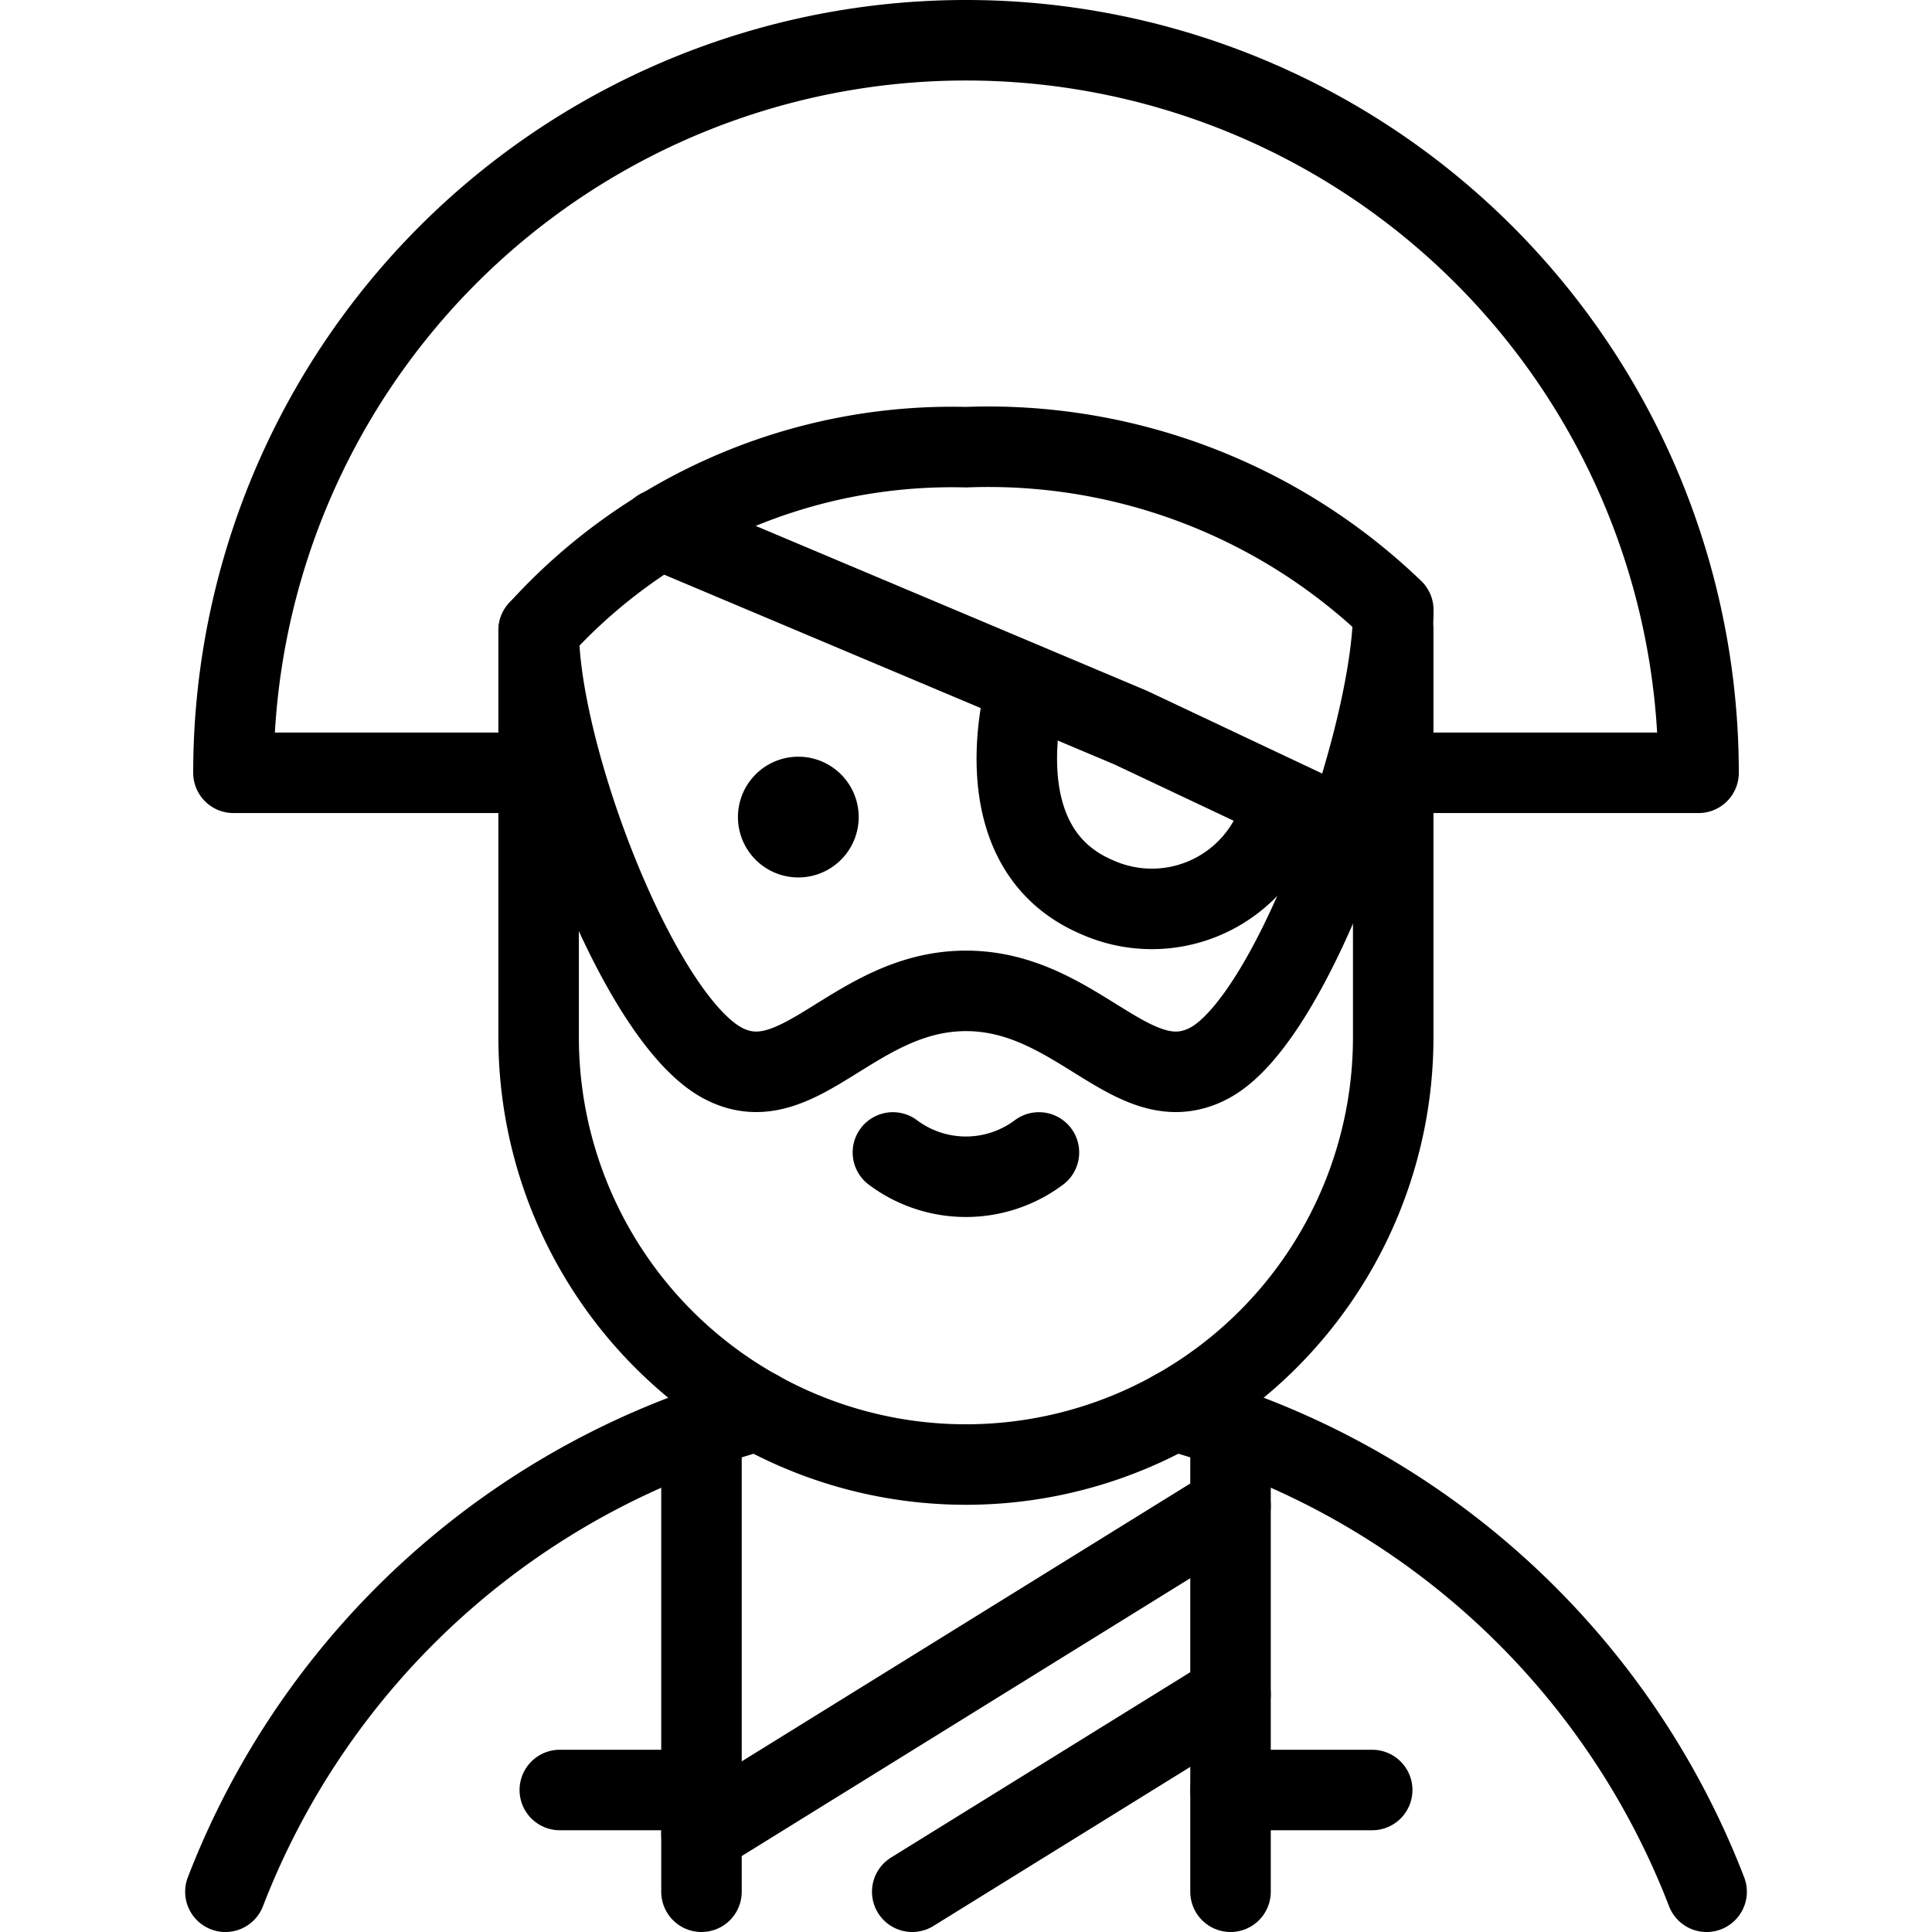 <svg xmlns="http://www.w3.org/2000/svg" viewBox="0 0 24 24"><g transform="matrix(1,0,0,1,0,0)"><defs><style>.a{fill:none;stroke:#000000;stroke-linecap:round;stroke-linejoin:round;}</style></defs><path class="a" d="M17.307,7.83v5.055a5.308,5.308,0,0,1-10.616,0V7.83"></path><path class="a" d="M17.308,7.577c0,1.539-1.229,5.05-2.275,5.623-.947.518-1.64-.891-3.033-.891s-2.086,1.409-3.033.891c-1.046-.573-2.275-3.832-2.275-5.37A6.923,6.923,0,0,1,12,5.555a7.254,7.254,0,0,1,5.308,2.022"></path><line class="a" x1="15.286" y1="22.236" x2="17.046" y2="22.236"></line><line class="a" x1="8.714" y1="22.236" x2="6.954" y2="22.236"></line><line class="a" x1="15.286" y1="17.744" x2="15.286" y2="23.5"></line><line class="a" x1="8.714" y1="17.742" x2="8.714" y2="23.5"></line><path class="a" d="M6.692,9.6H2.9a9.1,9.1,0,0,1,18.2,0H17.308"></path><polyline class="a" points="8.195 6.573 14.044 9.038 16.725 10.304"></polyline><path class="a" d="M14.581,17.523A9.878,9.878,0,0,1,21.2,23.5"></path><path class="a" d="M2.8,23.5a9.881,9.881,0,0,1,6.62-5.977"></path><path class="a" d="M12.758,8.5s-.615,2.009.865,2.643a1.666,1.666,0,0,0,2.321-1.2"></path><line class="a" x1="15.286" y1="18.707" x2="8.714" y2="22.778"></line><line class="a" x1="15.286" y1="21.051" x2="11.332" y2="23.5"></line><path class="a" d="M12.906,14.316a1.513,1.513,0,0,1-1.814,0"></path><path class="a" d="M9.917,9.9a.25.25,0,1,1-.25.25.25.25,0,0,1,.25-.25"></path></g></svg>